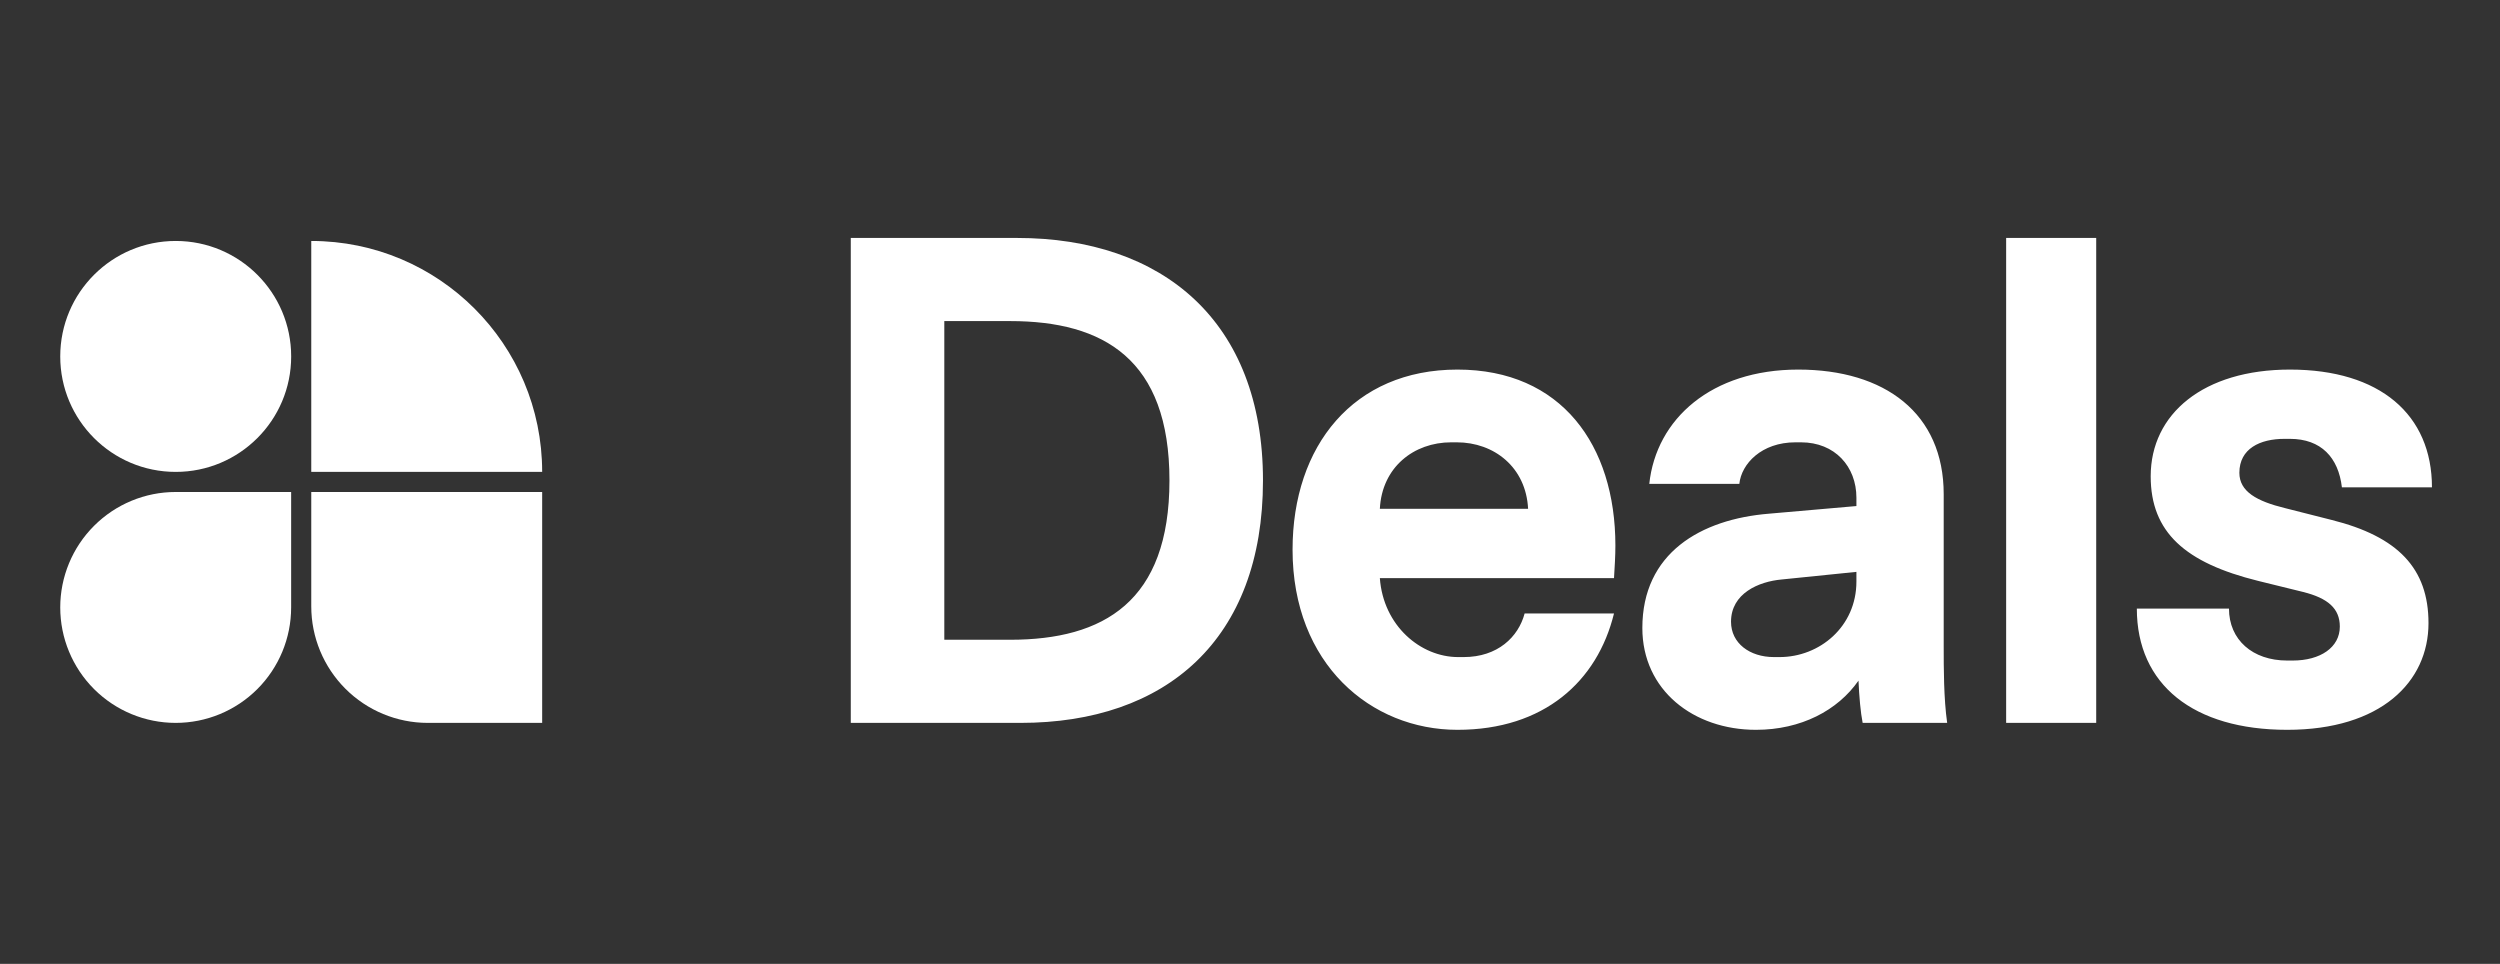 <svg width="83" height="32" viewBox="0 0 83 32" fill="none" xmlns="http://www.w3.org/2000/svg">
<rect x="0" y="0" width="83" height="32" fill="#333333" stroke="none"/>
<path d="M10.334 8C14.568 8 18 11.432 18 15.666H10.334V8Z" fill="white"/>
<path d="M10.334 16.334H18V24H14.203C13.177 24 12.193 23.592 11.468 22.867C10.742 22.141 10.334 21.157 10.334 20.131V16.334Z" fill="white"/>
<path d="M5.834 15.667C7.951 15.667 9.667 13.951 9.667 11.834C9.667 9.716 7.951 8 5.834 8C3.716 8 2 9.716 2 11.834C2 13.951 3.716 15.667 5.834 15.667Z" fill="white"/>
<path d="M2 20.167C2 19.664 2.099 19.165 2.292 18.7C2.484 18.235 2.767 17.813 3.123 17.457C3.842 16.738 4.816 16.334 5.833 16.334H9.666V20.167C9.666 21.184 9.262 22.159 8.543 22.878C7.825 23.596 6.85 24 5.833 24C4.816 24 3.842 23.596 3.123 22.878C2.404 22.159 2 21.184 2 20.167Z" fill="white"/>
<path d="M33.881 24H28.246V7.9H33.766C38.596 7.9 41.931 10.66 41.931 15.95C41.931 21.24 38.711 24 33.881 24ZM31.351 10.66V21.24H33.536C36.641 21.24 38.826 19.975 38.826 15.95C38.826 11.925 36.641 10.66 33.536 10.66H31.351ZM48.387 24.23C45.512 24.23 42.913 22.045 42.913 18.25C42.913 14.8 44.937 12.27 48.387 12.27C51.837 12.27 53.631 14.777 53.631 18.112C53.631 18.457 53.608 18.825 53.585 19.193H45.811C45.926 20.78 47.168 21.815 48.41 21.815H48.594C49.721 21.815 50.411 21.148 50.618 20.366H53.585C53.033 22.62 51.262 24.23 48.387 24.23ZM45.811 16.893H50.733C50.664 15.513 49.606 14.685 48.364 14.685H48.18C46.938 14.685 45.88 15.513 45.811 16.893ZM58.298 24.23C56.228 24.23 54.526 22.919 54.526 20.849C54.526 18.365 56.458 17.238 58.735 17.054L61.633 16.801V16.525C61.633 15.49 60.92 14.685 59.793 14.685H59.609C58.482 14.685 57.815 15.398 57.746 16.065H54.756C54.986 13.903 56.826 12.27 59.701 12.27C62.576 12.27 64.531 13.719 64.531 16.41V21.47C64.531 22.16 64.531 23.195 64.646 24H61.84C61.771 23.655 61.725 23.126 61.702 22.597C61.012 23.586 59.793 24.23 58.298 24.23ZM58.896 21.815H59.08C60.414 21.815 61.633 20.803 61.633 19.308V18.986L59.149 19.239C58.39 19.308 57.47 19.699 57.47 20.642C57.47 21.355 58.091 21.815 58.896 21.815ZM69.594 24H66.604V7.9H69.594V24ZM75.934 24.23C72.829 24.23 70.943 22.735 70.943 20.205H74.002C74.002 21.24 74.784 21.93 75.934 21.93H76.118C77.038 21.93 77.682 21.493 77.682 20.803C77.682 20.205 77.291 19.86 76.463 19.653L74.968 19.285C72.553 18.687 71.403 17.675 71.403 15.812C71.403 13.742 73.151 12.27 76.026 12.27C79.016 12.27 80.741 13.765 80.741 16.18H77.751C77.636 15.191 77.061 14.57 76.026 14.57H75.842C75.037 14.57 74.347 14.892 74.347 15.697C74.347 16.318 74.922 16.64 75.865 16.87L77.406 17.261C79.614 17.813 80.626 18.871 80.626 20.688C80.626 22.643 79.039 24.23 75.934 24.23Z" fill="white"/>
</svg>
